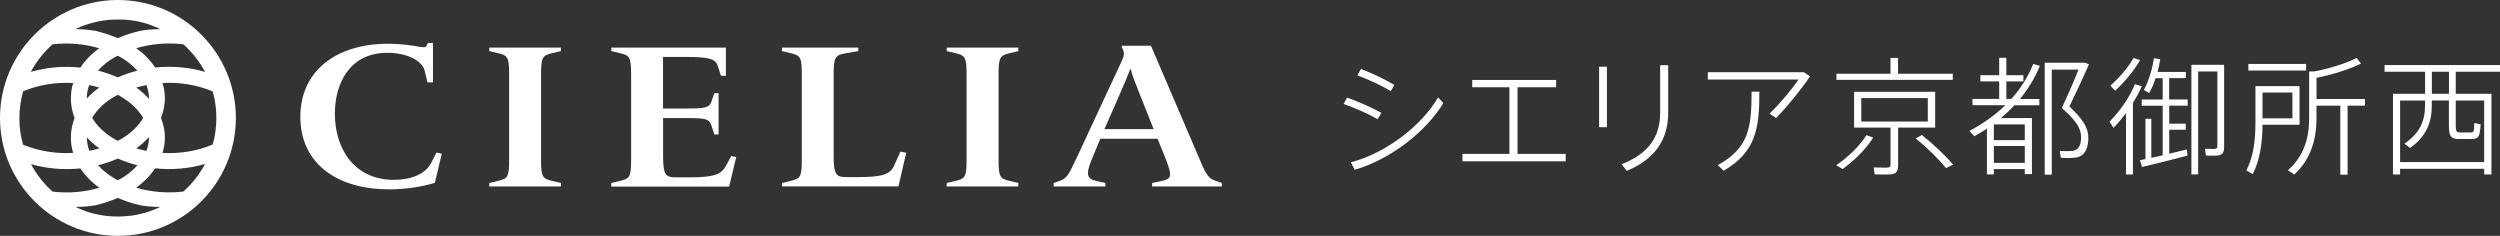 <svg viewBox="0 0 336.11 31.71" xmlns="http://www.w3.org/2000/svg"><rect x="0" y="0" width="336.11" height="31.71" fill="#333333" stroke="none"/><g fill="#fff"><path d="m52.24 25.45c-6.87 0-11.86-3.43-11.86-9.73s4.96-9.84 11.79-9.84c1.27 0 2.57.14 3.46.28 1.24.22 1.62.3 1.75-.06l.13-.33h.7v5.31h-.73l-.38-1.55c-.38-1.52-2.61-2.43-5.02-2.43-5.21 0-7.06 4.31-7.06 8.18 0 4.59 2.51 8.9 7.95 8.9 2.26 0 4.23-.77 4.99-2.27l.73-1.41.7.17-.92 3.9c-1.4.47-3.78.89-6.23.89"/><path d="m65.78 25.07v-.47l1.18-.28c1.27-.3 1.49-.5 1.49-2.82v-11.53c0-2.3-.22-2.52-1.49-2.82l-1.18-.28v-.47h9.63v.47l-1.18.28c-1.27.3-1.49.52-1.49 2.82v11.53c0 2.32.22 2.52 1.49 2.82l1.18.28v.47z"/><path d="m82.18 25.07v-.47l1.18-.28c1.27-.3 1.49-.5 1.49-2.82v-11.53c0-2.3-.22-2.52-1.49-2.82l-1.18-.28v-.47h15.41v3.79h-.67l-.38-1.24c-.32-1.02-1.02-1.3-4.57-1.3h-2.83v6.94h2.86c2.92 0 3.37-.08 3.69-1.05l.35-1.02h.57v5.56h-.57l-.38-1.16c-.32-.97-.73-1.05-3.65-1.05h-2.86v5.12c0 2.6.38 2.85 1.75 2.85h1.88c3.27 0 4.2-.41 4.83-1.57l.7-1.3.67.14-.95 3.98h-15.83"/><path d="m105.13 25.07v-.47l1.17-.28c1.27-.3 1.5-.5 1.5-2.82v-11.53c0-2.3-.22-2.52-1.5-2.82l-1.17-.28v-.47h10.26v.47l-1.72.3c-1.34.22-1.59.5-1.59 2.79v11c0 2.6.38 2.85 1.75 2.85h1.59c3.27 0 4.29-.39 4.8-1.57l.83-1.85.79.14-1.05 4.53h-15.67"/><path d="m127.28 25.07v-.47l1.18-.28c1.27-.3 1.49-.5 1.49-2.82v-11.53c0-2.3-.22-2.52-1.49-2.82l-1.18-.28v-.47h9.63v.47l-1.17.28c-1.27.3-1.49.52-1.49 2.82v11.53c0 2.32.22 2.52 1.49 2.82l1.17.28v.47z"/><path d="m154.9 25.07v-.47l1.33-.28c1.21-.25 1.43-.61.54-2.82l-1.14-2.85h-7.69l-.86 2.05c-1.18 2.68-1.05 3.32.29 3.62l1.24.28v.47h-6.96v-.47l.73-.25c.99-.33 1.24-.69 2.38-3.15l6.04-12.97c.41-.91.41-1.13 0-1.91l.06-.17h3.88l6.58 15.35c.92 2.21 1.24 2.52 2.22 2.85l.73.25v.47h-9.38m-1.91-13.08c-.45-1.08-.86-2.18-.95-2.68h-.1c-.16.53-.67 1.74-1.15 2.82l-2.29 5.23h6.61l-2.13-5.36z"/><path d="m15.86 0c-8.75 0-15.86 7.11-15.86 15.86s7.11 15.85 15.86 15.85 15.85-7.11 15.85-15.85-7.11-15.86-15.85-15.86m8.8 25.75c-2.12.26-4.31.08-6.34-.52.98-.71 1.86-1.59 2.54-2.6 2.24.24 4.53.05 6.7-.58-.74 1.4-1.73 2.65-2.9 3.69zm-7.28 3.27h-.05c-.2.03-.4.05-.61.06h-.15c-.17.02-.33.02-.5.03h-.23c-1.9 0-3.74-.38-5.38-1.15l-.07-.03-.24-.12c.15 0 1.21.03 2.58-.19 1.06-.24 2.1-.57 3.11-1.01 1 .43 2.03.77 3.09 1 1.49.25 2.63.2 2.63.2-.11.05-.23.1-.34.15h.04c-1.21.54-2.51.91-3.87 1.07zm-13.22-6.95c2.16.61 4.43.8 6.65.57.62.95 1.47 1.83 2.55 2.6-2.01.6-4.19.77-6.29.52-1.17-1.04-2.16-2.29-2.9-3.69zm-1.55-6.21c0-1.24.18-2.44.5-3.59 2.09-.87 4.42-1.24 6.72-1.11-.46 1.55-.39 3.17.2 4.7-.59 1.53-.66 3.15-.2 4.7-2.3.13-4.64-.24-6.73-1.11-.32-1.14-.5-2.34-.5-3.58zm4.45-9.9c2.11-.25 4.28-.07 6.29.53-1.08.77-1.93 1.65-2.55 2.6-2.23-.24-4.49-.05-6.65.57.74-1.4 1.73-2.64 2.9-3.69zm3.29-2.15.11-.05c.32-.15.65-.28.99-.4l.1-.03c.18-.06.36-.12.54-.17l.23-.06c.14-.04.28-.08.42-.11.1-.03.21-.05.31-.07.11-.02.22-.05.34-.07.13-.02.25-.05.38-.07.09-.01.19-.03.28-.04.14-.02.29-.04.43-.05l.23-.02c.16-.01.31-.03.47-.03h.2c.16-.01.32-.02.48-.02.14 0 .27 0 .41.01h.3c.15 0 .3.02.45.03l.24.02c.18.02.35.04.53.07l.13.02c.19.03.38.06.57.1l.08.02c.19.04.38.08.57.13l.09.02c.17.04.34.09.51.15l.24.08c.11.04.22.07.32.11.33.12.65.25.96.39h-.03c.11.05.22.1.33.16 0 0-1.12-.05-2.61.19-1.06.24-2.1.57-3.11 1.01-1-.43-2.03-.76-3.09-1-1.38-.23-2.44-.21-2.61-.2l.21-.11zm17.21 5.85c-2.18-.62-4.46-.82-6.7-.58-.67-1.01-1.55-1.89-2.54-2.6 2.03-.6 4.21-.78 6.34-.52 1.17 1.05 2.16 2.3 2.9 3.69zm-7.53 3.55v.08c-.51-.57-1.09-1.08-1.71-1.52.45-.13.9-.24 1.36-.33.22.56.34 1.16.35 1.78zm0 5.29c0 .62-.13 1.22-.35 1.78-.46-.09-.91-.2-1.36-.33.62-.44 1.19-.95 1.7-1.52v.08zm-3.8 5.53c-.13.07-.26.13-.39.2-.12-.06-.24-.12-.36-.19-.94-.54-1.7-1.15-2.29-1.82.91-.23 1.79-.53 2.65-.9.86.37 1.74.68 2.64.9-.64.72-1.42 1.34-2.25 1.81zm-4.55-5.56c.48.53 1.04 1.02 1.68 1.48-.44.13-.89.24-1.35.33-.22-.59-.33-1.2-.32-1.81zm.32-7.03c.46.09.91.2 1.35.33-.64.46-1.2.95-1.68 1.48 0-.61.1-1.22.32-1.81zm3.47-3.77c.12-.07.24-.12.36-.18.13.07.26.13.39.2.83.48 1.61 1.09 2.25 1.81-.9.23-1.78.53-2.64.9-.86-.37-1.75-.68-2.65-.91.59-.67 1.35-1.29 2.29-1.83zm.75 5.3c1.22.7 2.33 1.69 3.03 2.88-.7 1.19-1.82 2.19-3.03 2.88-.13.07-.26.13-.39.2-.12-.06-.24-.12-.36-.19-1.42-.81-2.45-1.82-3.07-2.9.62-1.09 1.65-2.09 3.07-2.9.12-.07.24-.12.36-.19.13.07.26.13.39.2zm5.63 7.58c.2-.66.32-1.34.32-2.06 0-.93-.2-1.81-.53-2.64.33-.83.53-1.71.53-2.64 0-.71-.12-1.4-.32-2.05 2.31-.13 4.66.25 6.75 1.13.32 1.14.49 2.33.49 3.57s-.17 2.43-.49 3.57c-2.09.88-4.44 1.26-6.75 1.13z"/><path d="m185.23 16.03c-1.14-.67-3.15-1.55-4.59-2.05l.46-.86c1.63.57 3.47 1.41 4.61 2.05zm8.82-2.17c-2.34 3.87-7.17 7.6-11.92 8.96l-.52-1c4.64-1.2 9.49-4.87 11.73-8.72zm-7.07-1.6c-1.12-.71-3.06-1.6-4.49-2.13l.48-.86c1.63.62 3.37 1.48 4.49 2.15z"/><path d="m210.5 20.69v1h-13.88v-1h6.31v-8.96h-5v-.98h11.28v.98h-5.19v8.96z"/><path d="m214.99 8.97h1.05v8.13h-1.05zm9.29-.21v6.4c0 3.56-1.74 6.23-5.57 7.81l-.69-.89c3.71-1.46 5.18-3.77 5.18-6.93v-6.38h1.08z"/><path d="m243.35 10.27c-1.15 1.7-3.03 4.04-4.56 5.59l-.88-.58c1.32-1.26 3.11-3.41 3.89-4.59h-12.19v-.98h12.91l.83.57zm-7.86 2.05h1.05c0 5.12-.53 8.1-4.8 10.64l-.79-.76c4.14-2.3 4.54-4.95 4.54-9.89z"/><path d="m250.93 18.17.91.33c-1.01 1.62-2.61 3.13-4.11 4.23l-.86-.52c1.5-1.01 3.08-2.49 4.06-4.04zm11.62-7.43h-15.65v-.83h7.27v-2.12h1.01v2.12h7.36v.83zm-7.36 6.43v5.07c0 .96-.33 1.22-1.43 1.22-.52 0-1.24 0-1.72-.02l-.14-.93c.45.02 1.13.03 1.63.03s.64-.09.64-.41v-4.97h-4.9v-4.82h10.9v4.82h-4.99zm-4.95-.83h8.94v-3.16h-8.94zm12.35 5.78-.95.48c-1.01-1.22-2.37-2.58-4.08-3.99l.83-.46c1.74 1.41 3.11 2.73 4.2 3.97z"/><path d="m274.25 8.86c-.67 1.63-1.58 3.11-2.68 4.45h2.61v.84h-3.34c-.57.6-1.17 1.17-1.82 1.72h4.16v7.53h-.96v-.67h-4.16v.72h-.93v-6.16c-.55.36-1.12.71-1.7 1.03l-.65-.72c1.84-.98 3.46-2.13 4.83-3.46h-4.42v-.84h3.59v-2.36h-2.53v-.83h2.53v-2.34h.96v2.34h2.29v.83h-2.29v2.36h.67c1.26-1.39 2.25-2.96 2.94-4.71l.89.26zm-2.03 7.86h-4.16v2.12h4.16zm0 5.18v-2.27h-4.16v2.27zm8.55-3.42c0 1.32-.4 2.49-1.65 2.7-.46.07-1.48.09-2.06.02l-.14-.93c.46.07 1.32.05 1.67.02.93-.1 1.2-.84 1.2-1.87 0-1.17-.71-2.27-2.6-3.9.86-1.82 1.65-3.63 2.25-5.16h-3.59v14.12h-.95v-15.05h5.42l.53.21c-.77 1.77-1.7 3.75-2.63 5.67 1.79 1.69 2.54 2.85 2.54 4.18z"/><path d="m286.76 13.85v9.61h-.93v-8.25c-.52.69-1.1 1.38-1.69 1.98l-.52-.84c1.41-1.43 2.7-3.28 3.4-5.02l.93.26c-.31.76-.74 1.51-1.2 2.27zm-2.39-1.65-.64-.69c1.2-1.05 2.42-2.46 3.1-3.71l.89.27c-.76 1.38-2.05 2.92-3.35 4.13zm7.27 1.17h2.48v.84h-2.48v2.42h2.22v.81h-2.22v3.23l2.37-.58.09.83c-1.79.48-4.57 1.17-6.12 1.53l-.28-.91.74-.15v-5.42h.79v5.25l1.53-.34v-6.66h-2.82v-.84h2.82v-2.87h-.95c-.22.69-.52 1.38-.86 2l-.72-.41c.69-1.29 1.13-2.82 1.36-4.28l.84.15c-.09.57-.21 1.13-.36 1.7h3.8v.84h-2.24v2.87zm7.38 6.36c0 .96-.33 1.2-1.32 1.2-.34 0-.81 0-1.13-.02l-.12-.91c.31.02.77.03 1.08.03.46 0 .58-.07.58-.43v-9.99h-2.58v13.84h-.91v-14.74h4.4v11.01z"/><path d="m304.18 16.77c-.02 2.42-.34 4.73-1.31 6.64l-.86-.5c.95-1.84 1.22-4.02 1.22-6.36v-4.97h5.93v5.19h-4.99zm5.86-7.29h-7.76v-.88h7.76zm-5.86 2.96v3.47h4.02v-3.47zm13.78 1.77h-2.34v9.27h-.98v-9.27h-3.2v1.63c0 2.89-.74 5.54-2.98 7.62l-.86-.57c2.18-1.94 2.85-4.35 2.85-7.05v-6.23h.64c1.93-.34 4.45-1.13 5.73-1.82l.6.76c-1.41.72-4.04 1.55-5.98 1.91v2.85h6.52v.89z"/><path d="m330.16 9.64v2.97h4.8v10.85h-.98v-.77h-11.3v.77h-.96v-10.85h4.32v-2.97h-5.45v-.89h15.53v.89h-5.95zm0 3.87v3.37c0 .77.12.93.55.93h1.41c.46 0 .52-.07.53-1.27l.86.17c-.12 1.79-.31 1.98-1.31 1.98h-1.58c-1.07 0-1.38-.33-1.38-1.81v-3.37h-2.3v.74c0 2.2-.77 4.13-2.92 5.64l-.76-.58c2.05-1.36 2.77-3.08 2.77-5.07v-.72h-3.35v8.27h11.3v-8.27h-3.82zm-.91-3.87h-2.3v2.97h2.3z"/></g></svg>